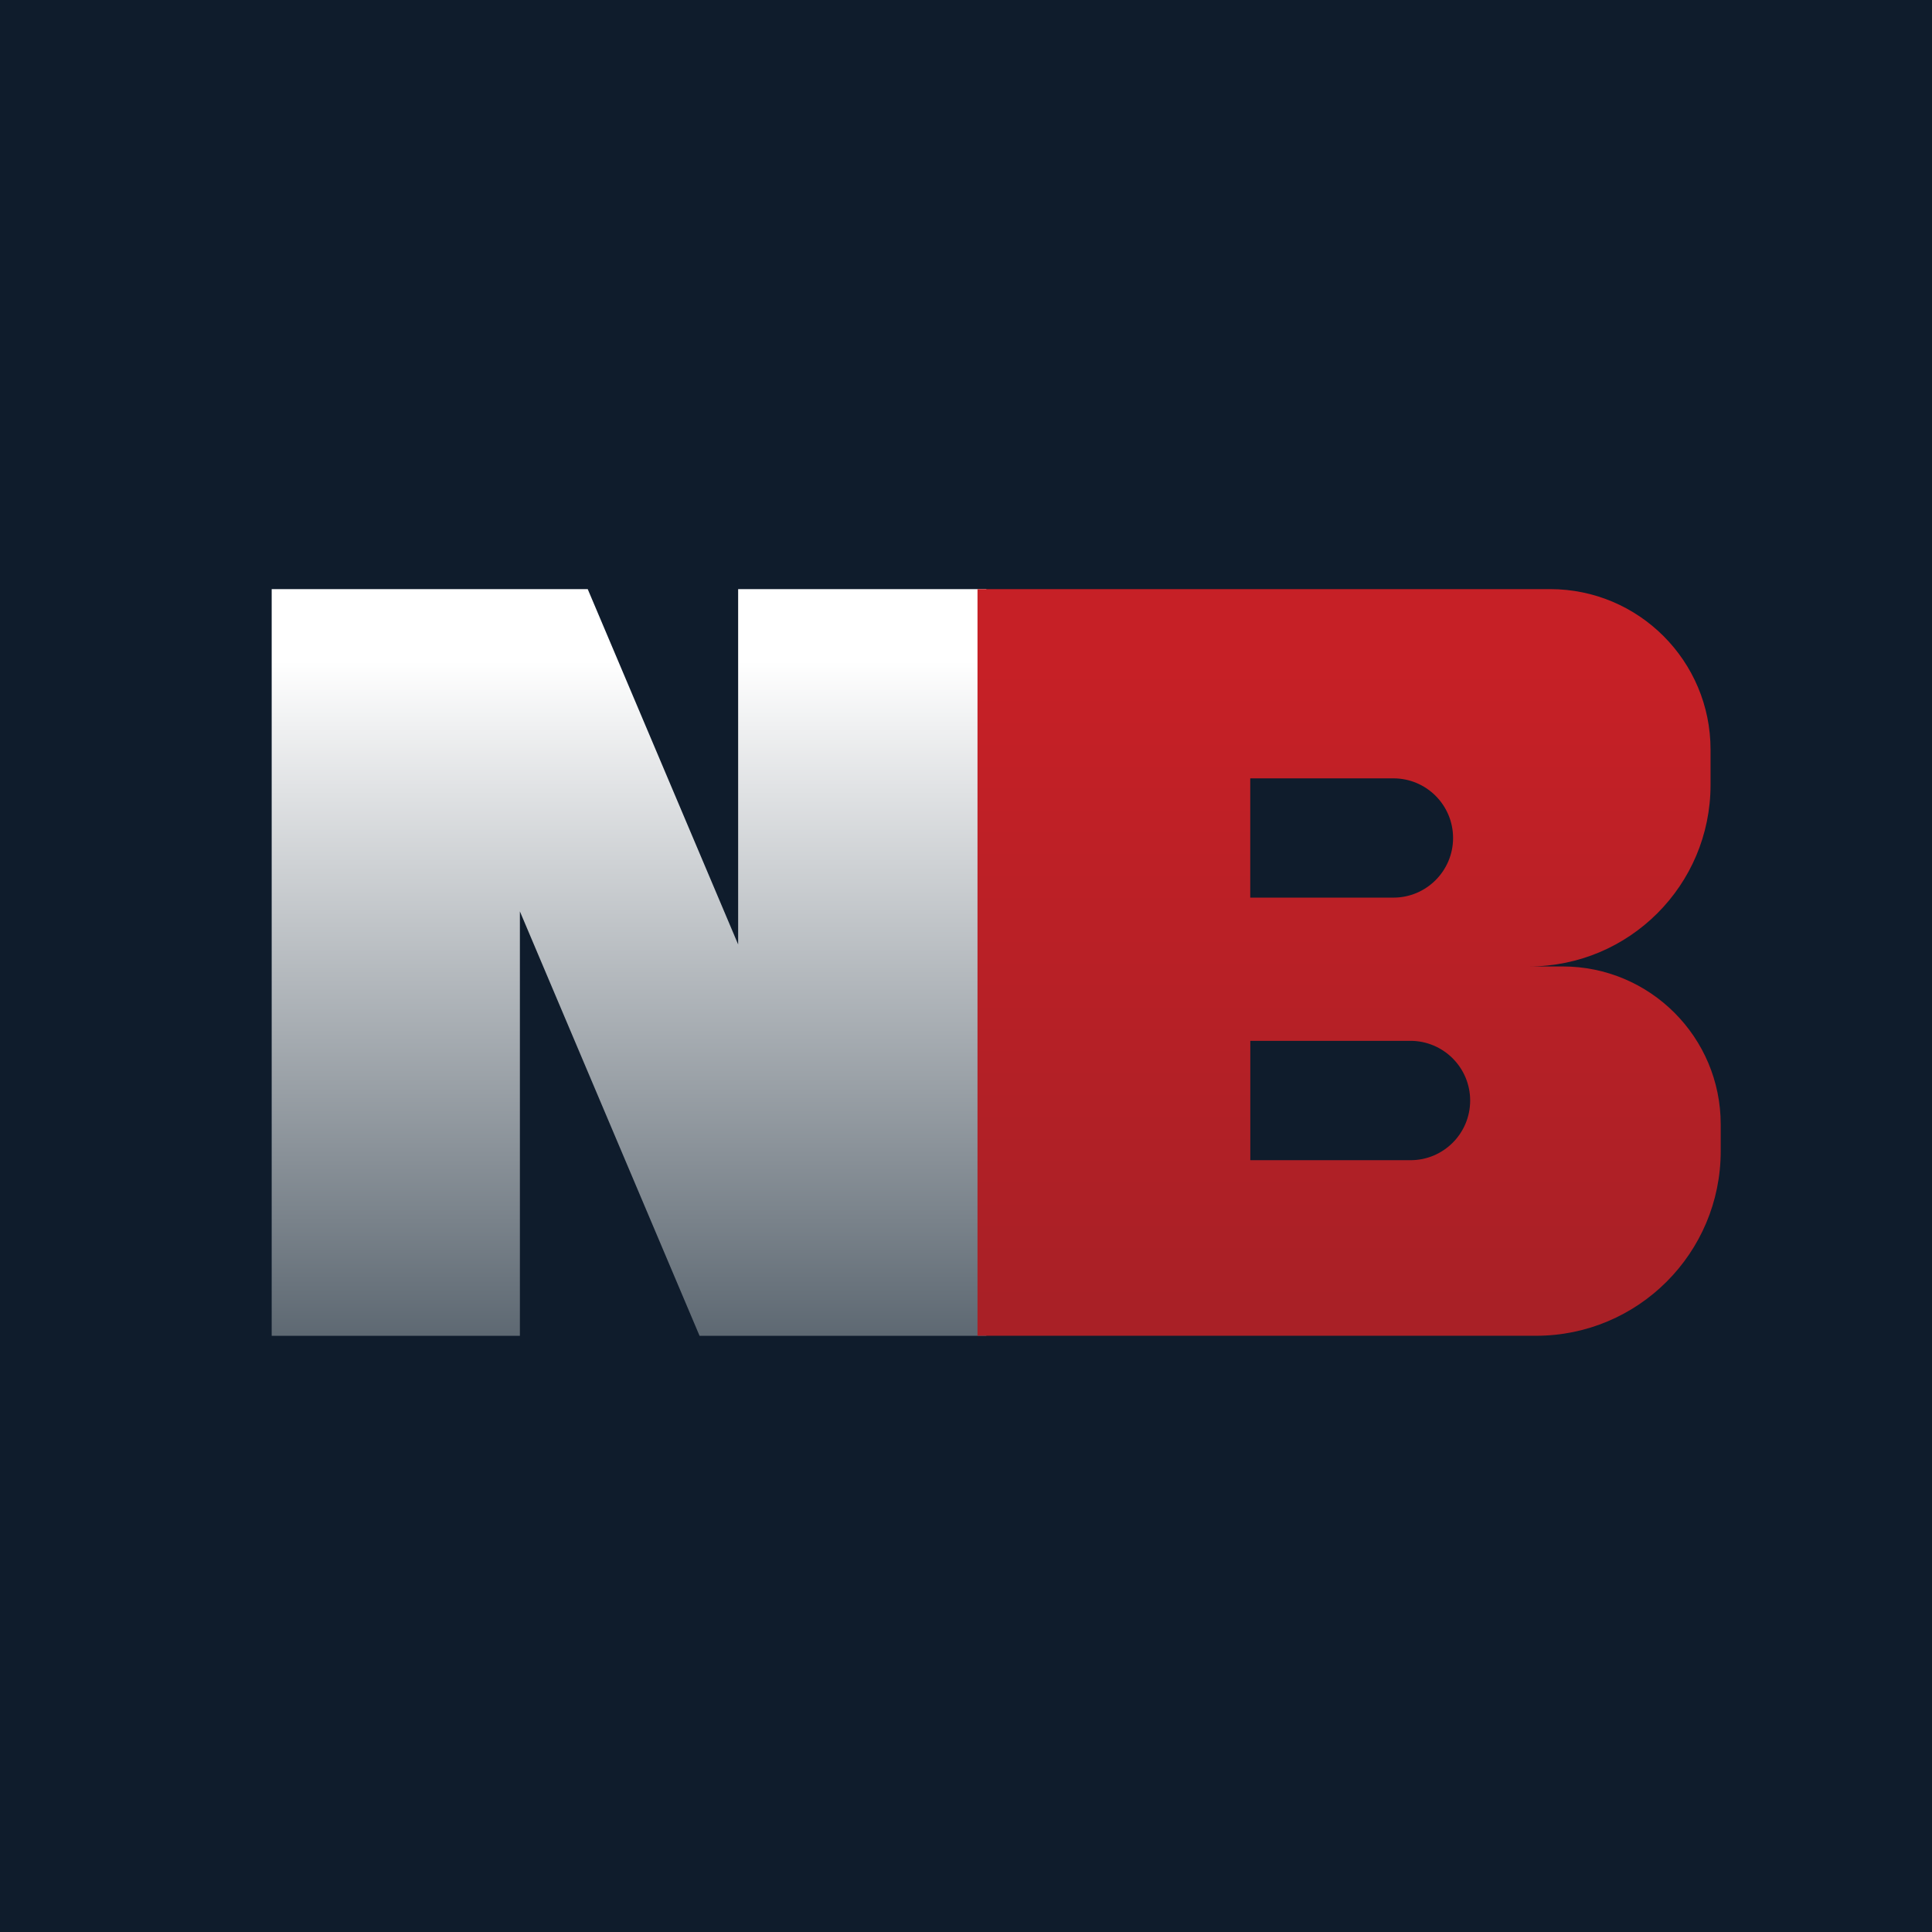 <?xml version="1.0" encoding="UTF-8"?>
<svg xmlns="http://www.w3.org/2000/svg" width="64" height="64" viewBox="0 0 64 64" fill="none">
  <rect width="64" height="64" fill="#0F1C2C"></rect>
  <path d="M24.452 31.286L19.469 19.515H17.222H12.702H9V44.251H17.222V30.191L23.174 44.251H24.452H29.941H32.674V19.515H24.452V31.286Z" fill="url(#paint0_linear_6188_16756)"></path>
  <path d="M51.766 32.015H50.649C53.971 32.015 56.664 29.323 56.664 26.001V24.831C56.664 21.896 54.285 19.515 51.349 19.515H33.002H32.381V38.433V44.249H41.416H50.883C54.263 44.249 57.001 41.511 57.001 38.131V37.25C57.001 34.358 54.658 32.015 51.766 32.015ZM41.416 25.784H46.159C47.252 25.784 48.135 26.67 48.135 27.76C48.135 28.849 47.249 29.735 46.159 29.735H41.416V25.784ZM48.701 36.457C48.701 37.55 47.815 38.433 46.726 38.433H41.418V34.479H46.726C47.815 34.482 48.701 35.365 48.701 36.457Z" fill="url(#paint1_linear_6188_16756)"></path>
  <defs>
    <linearGradient id="paint0_linear_6188_16756" x1="20.837" y1="21.896" x2="20.837" y2="44.607" gradientUnits="userSpaceOnUse">
      <stop stop-color="white"></stop>
      <stop offset="1" stop-color="#5B6670"></stop>
    </linearGradient>
    <linearGradient id="paint1_linear_6188_16756" x1="44.691" y1="22.133" x2="44.691" y2="43.164" gradientUnits="userSpaceOnUse">
      <stop stop-color="#C62026"></stop>
      <stop offset="1" stop-color="#A92026"></stop>
    </linearGradient>
  </defs>
</svg>
